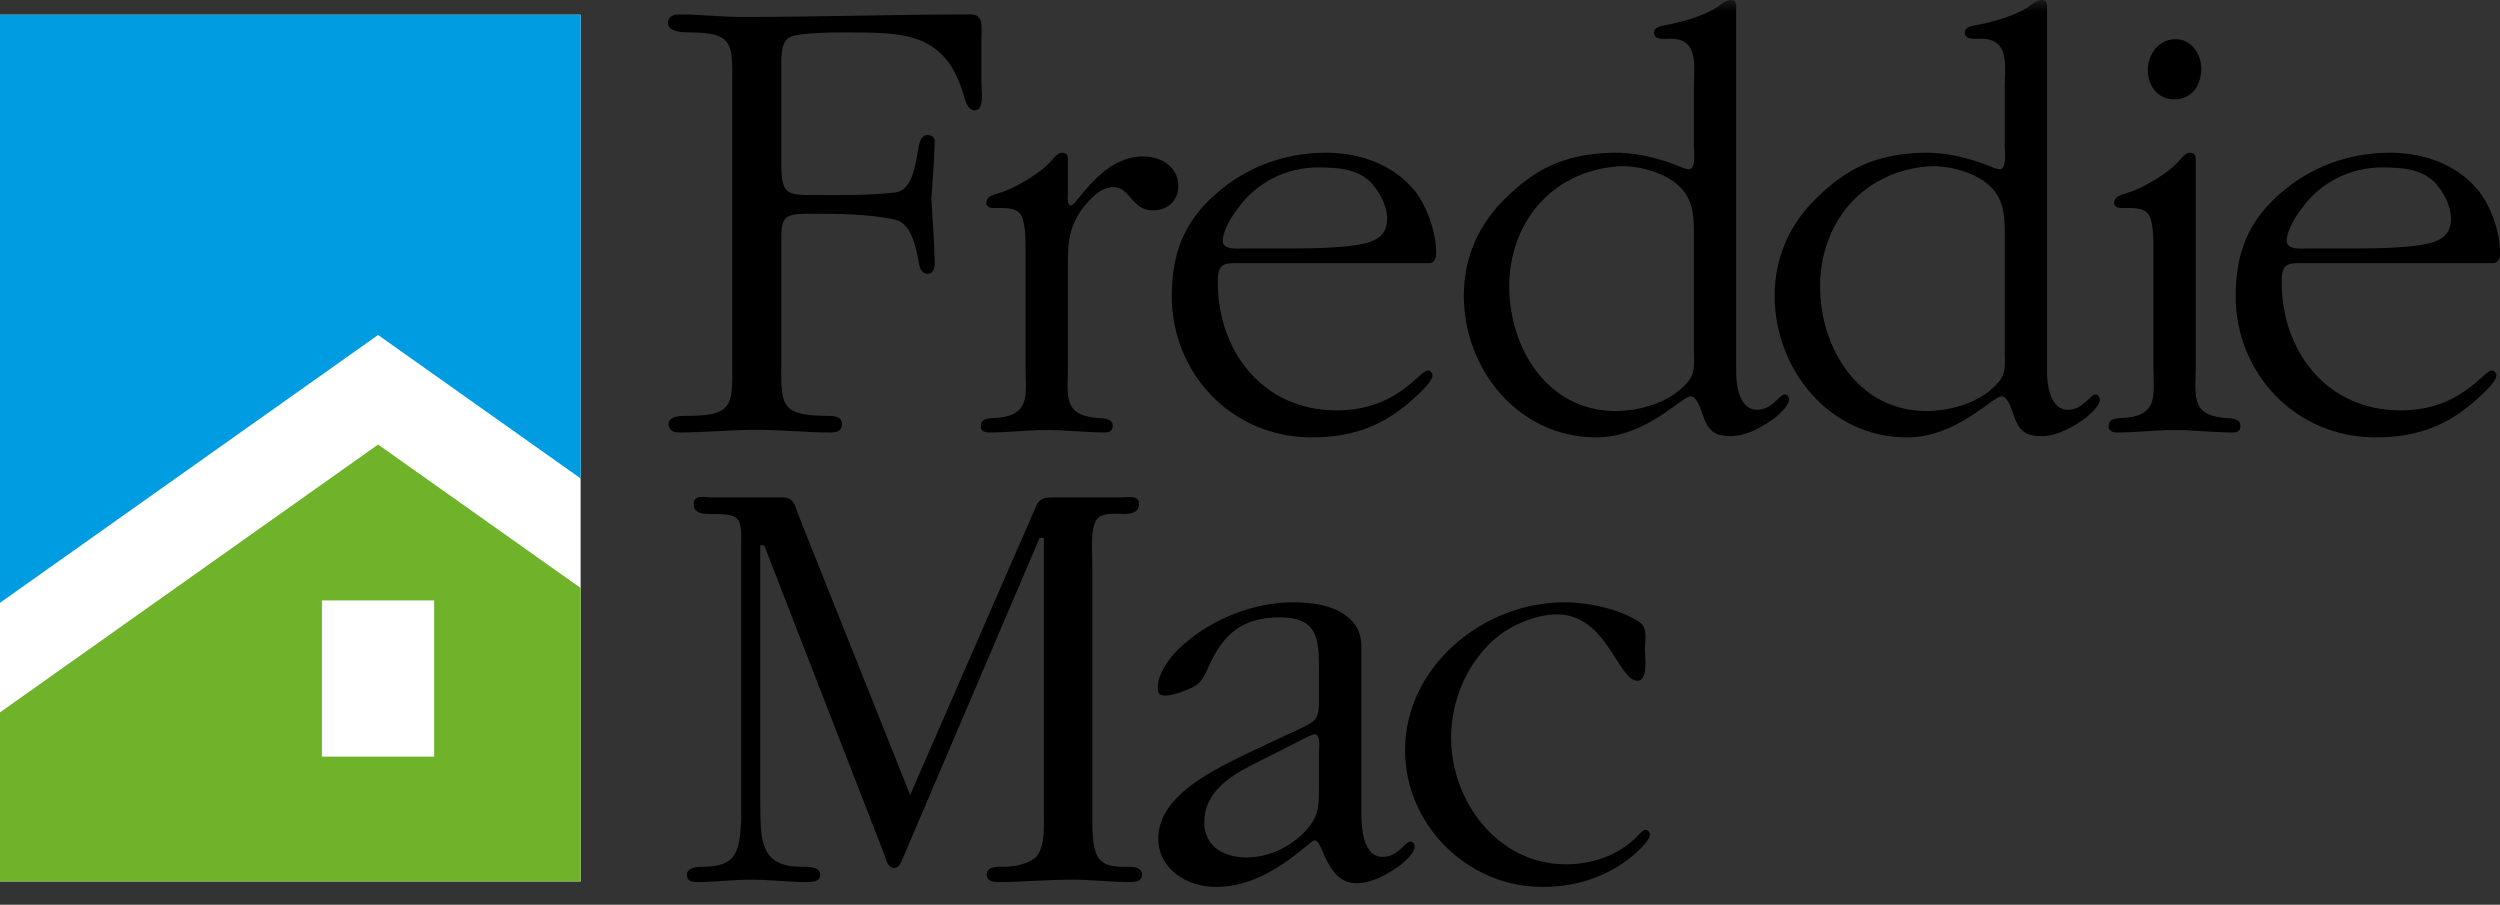<svg width="105" height="38" viewBox="0 0 105 38" fill="none" xmlns="http://www.w3.org/2000/svg">
<rect x="0" y="0" width="105" height="38" fill="#333333" stroke="none"/>
<g clip-path="url(#clip0_1319_370948)">
<path d="M24.386 0.619H0V37.02H24.386V0.619Z" fill="white"/>
<path d="M0 0.62V25.317L15.879 14.069L24.386 20.094V0.62H0Z" fill="#009CE1"/>
<path d="M15.88 18.67L0 29.919V37.02H24.386V24.694L15.88 18.67Z" fill="#6EB329"/>
<path d="M18.234 25.218H13.52V31.778H18.234V25.218Z" fill="white"/>
<mask id="mask0_1319_370948" style="mask-type:luminance" maskUnits="userSpaceOnUse" x="-1" y="0" width="112" height="55">
<path d="M110.953 54.384V0.001H-0.117V54.384" fill="white"/>
</mask>
<g mask="url(#mask0_1319_370948)">
<path d="M30.754 3.6C30.754 1.864 30.864 1.361 28.934 1.361C28.654 1.361 28.055 1.331 28.055 0.967C28.055 0.689 28.28 0.606 28.531 0.606C29.425 0.606 30.267 0.713 31.162 0.713C34.355 0.713 37.549 0.606 40.771 0.606C41.329 0.606 41.219 1.166 41.219 1.583V3.544C41.219 3.767 41.359 4.637 40.94 4.637C40.658 4.637 40.546 4.245 40.49 4.048C39.734 1.389 38.052 1.361 35.562 1.361C35.085 1.361 33.628 1.361 33.18 1.553C32.76 1.751 32.815 2.535 32.815 2.9V6.877C32.815 8.193 33.068 8.193 34.217 8.193C35.057 8.193 36.514 8.219 37.607 8.082C38.305 7.997 38.446 6.962 38.586 6.147C38.615 5.978 38.696 5.672 38.95 5.672C39.089 5.672 39.258 5.73 39.258 5.952C39.231 6.737 39.174 7.575 39.118 8.362C39.174 9.257 39.231 10.096 39.258 10.995C39.258 11.443 39.089 11.499 38.95 11.499C38.696 11.499 38.615 11.191 38.586 11.023C38.446 10.21 38.221 9.372 37.607 9.23C36.514 8.977 35.057 8.977 34.217 8.977C33.099 8.977 32.815 8.977 32.815 9.931V15.139C32.815 16.933 32.704 17.439 34.636 17.465C34.889 17.465 35.364 17.439 35.364 17.802C35.364 18.108 35.143 18.164 34.889 18.164C33.824 18.164 32.815 18.052 31.753 18.052C30.687 18.052 29.62 18.164 28.558 18.164C28.309 18.164 28.083 18.108 28.083 17.802C28.083 17.439 28.683 17.465 28.934 17.465C30.893 17.465 30.754 16.905 30.754 15.139V3.6Z" fill="black"/>
</g>
<mask id="mask1_1319_370948" style="mask-type:luminance" maskUnits="userSpaceOnUse" x="-1" y="0" width="112" height="55">
<path d="M110.953 54.384V0.001H-0.117V54.384" fill="white"/>
</mask>
<g mask="url(#mask1_1319_370948)">
<path d="M43.074 10.591C43.074 10.229 43.1 9.223 42.816 8.94C42.661 8.761 42.273 8.736 42.066 8.736H41.732C41.578 8.736 41.425 8.684 41.425 8.528C41.425 8.218 41.787 8.169 42.018 8.091C42.635 7.908 43.745 7.241 44.158 6.749C44.284 6.622 44.415 6.415 44.622 6.415C44.88 6.415 44.852 6.649 44.852 6.826V8.091C44.852 8.191 44.799 8.63 44.98 8.63C45.237 8.63 46.242 6.57 48.018 6.57C48.794 6.57 49.489 7.031 49.489 7.808C49.489 8.449 49.025 8.836 48.408 8.836C47.531 8.836 47.479 7.859 46.759 7.859C46.193 7.859 45.752 8.397 45.444 8.783C44.825 9.66 44.852 10.332 44.852 11.363V15.435C44.852 16.541 44.622 17.417 46.009 17.547C46.268 17.572 46.734 17.547 46.734 17.879C46.734 18.087 46.605 18.163 46.423 18.163C45.599 18.163 44.774 18.061 44 18.061C43.176 18.061 42.352 18.163 41.554 18.163C41.374 18.163 41.191 18.113 41.191 17.906C41.191 17.52 41.63 17.572 41.913 17.547C43.304 17.417 43.073 16.54 43.073 15.434L43.074 10.591Z" fill="black"/>
</g>
<mask id="mask2_1319_370948" style="mask-type:luminance" maskUnits="userSpaceOnUse" x="-1" y="0" width="112" height="55">
<path d="M110.953 54.384V0.001H-0.117V54.384" fill="white"/>
</mask>
<g mask="url(#mask2_1319_370948)">
<path d="M52.205 11.051C51.404 11.051 51.147 11.006 51.147 11.852C51.147 14.737 53.027 17.237 56.144 17.237C58.672 17.237 59.625 15.564 59.959 15.564C60.088 15.564 60.164 15.664 60.164 15.767C60.164 16.079 59.34 16.77 59.16 16.927C57.95 17.957 56.687 18.37 55.09 18.37C51.714 18.37 49.215 15.664 49.215 12.444C49.215 10.692 49.704 9.327 51.069 8.143C52.357 7.005 53.956 6.414 55.711 6.414C57.1 6.414 58.518 6.903 59.416 8.011C59.934 8.652 60.32 9.764 60.32 10.614C60.32 10.82 60.268 11.051 60.009 11.051H52.205V11.051ZM54.316 10.436C55.115 10.436 56.559 10.41 57.305 10.228C57.871 10.1 58.261 9.817 58.261 9.195C58.261 8.653 57.95 8.065 57.589 7.677C57.021 7.083 56.17 7.032 55.347 7.032C54.033 7.032 52.77 7.66 51.998 8.744C51.764 9.027 51.355 9.688 51.355 10.1C51.355 10.51 51.944 10.436 52.23 10.436H54.316Z" fill="black"/>
</g>
<mask id="mask3_1319_370948" style="mask-type:luminance" maskUnits="userSpaceOnUse" x="-1" y="0" width="112" height="55">
<path d="M110.953 54.384V0.001H-0.117V54.384" fill="white"/>
</mask>
<g mask="url(#mask3_1319_370948)">
<path d="M96.888 11.051C96.09 11.051 95.831 11.006 95.831 11.852C95.831 14.737 97.71 17.237 100.829 17.237C103.357 17.237 104.31 15.564 104.644 15.564C104.775 15.564 104.849 15.664 104.849 15.767C104.849 16.079 104.025 16.77 103.846 16.927C102.636 17.957 101.372 18.37 99.774 18.37C96.397 18.37 93.898 15.664 93.898 12.444C93.898 10.692 94.389 9.327 95.753 8.143C97.043 7.005 98.64 6.414 100.394 6.414C101.784 6.414 103.205 6.903 104.099 8.011C104.618 8.652 105.005 9.764 105.005 10.614C105.005 10.82 104.951 11.051 104.694 11.051H96.888V11.051ZM99 10.436C99.799 10.436 101.243 10.41 101.989 10.228C102.558 10.1 102.943 9.817 102.943 9.195C102.943 8.653 102.636 8.065 102.274 7.677C101.706 7.083 100.854 7.032 100.032 7.032C98.718 7.032 97.455 7.66 96.682 8.744C96.451 9.027 96.04 9.688 96.04 10.1C96.04 10.51 96.629 10.436 96.914 10.436H99Z" fill="black"/>
</g>
<mask id="mask4_1319_370948" style="mask-type:luminance" maskUnits="userSpaceOnUse" x="-1" y="0" width="112" height="55">
<path d="M110.953 54.384V0.001H-0.117V54.384" fill="white"/>
</mask>
<g mask="url(#mask4_1319_370948)">
<path d="M92.221 15.434C92.221 16.542 91.991 17.418 93.382 17.547C93.639 17.572 94.1 17.547 94.1 17.88C94.1 18.088 93.977 18.164 93.8 18.164C92.969 18.164 92.145 18.061 91.373 18.061C90.547 18.061 89.725 18.164 88.926 18.164C88.744 18.164 88.562 18.114 88.562 17.907C88.562 17.521 89.003 17.572 89.284 17.546C90.677 17.418 90.443 16.541 90.443 15.434V10.591C90.443 10.228 90.472 9.223 90.186 8.941C90.031 8.762 89.645 8.736 89.44 8.736H89.106C88.951 8.736 88.793 8.684 88.793 8.528C88.793 8.219 89.157 8.169 89.388 8.09C90.006 7.908 91.114 7.241 91.527 6.749C91.655 6.621 91.784 6.415 91.991 6.415C92.246 6.415 92.221 6.649 92.221 6.826V15.434H92.221ZM90.209 2.936C90.209 2.267 90.677 1.646 91.372 1.646C92.042 1.646 92.452 2.267 92.452 2.883C92.452 3.581 92.068 4.173 91.32 4.173C90.626 4.173 90.209 3.607 90.209 2.936Z" fill="black"/>
</g>
<mask id="mask5_1319_370948" style="mask-type:luminance" maskUnits="userSpaceOnUse" x="-1" y="0" width="112" height="55">
<path d="M110.953 54.384V0.001H-0.117V54.384" fill="white"/>
</mask>
<g mask="url(#mask5_1319_370948)">
<path d="M38.227 33.389L43.532 21.225C43.688 20.892 43.947 20.892 44.229 20.892H47.09C47.371 20.892 47.838 20.762 47.838 21.174C47.838 21.535 47.479 21.586 47.218 21.586C46.885 21.586 46.318 21.509 46.086 21.791C45.777 22.153 45.877 23.155 45.877 23.62V34.262C45.877 34.676 45.852 35.706 46.163 36.066C46.419 36.378 46.805 36.403 47.166 36.403C47.423 36.403 47.964 36.349 47.964 36.738C47.964 37.02 47.681 37.046 47.479 37.046C46.651 37.046 45.829 36.945 45.005 36.945C43.974 36.945 42.942 37.046 41.934 37.046C41.73 37.046 41.444 37.02 41.444 36.738C41.444 36.349 41.989 36.403 42.246 36.403C42.632 36.403 43.173 36.271 43.459 36.042C43.895 35.68 43.843 34.729 43.843 34.262V22.59H43.664L37.943 35.99C37.865 36.17 37.785 36.452 37.557 36.452C37.3 36.452 37.221 36.145 37.171 35.968L32.094 22.9H31.93V33.516C31.953 35.134 31.817 36.403 33.646 36.403C33.902 36.403 34.445 36.378 34.445 36.738C34.445 37.046 34.11 37.046 33.876 37.046C33.104 37.046 32.33 36.945 31.56 36.945C30.786 36.945 30.012 37.046 29.264 37.046C29.035 37.046 28.852 36.995 28.852 36.738C28.852 36.429 29.294 36.403 29.524 36.403C30.967 36.403 31.053 35.733 31.13 34.471V23.053C31.15 21.659 31.138 21.586 29.749 21.586C29.49 21.586 29.131 21.535 29.131 21.174C29.131 20.762 29.593 20.891 29.878 20.891H32.866C33.353 20.891 33.381 21.225 33.536 21.637L38.227 33.389Z" fill="black"/>
</g>
<mask id="mask6_1319_370948" style="mask-type:luminance" maskUnits="userSpaceOnUse" x="-1" y="0" width="112" height="55">
<path d="M110.953 54.384V0.001H-0.117V54.384" fill="white"/>
</mask>
<g mask="url(#mask6_1319_370948)">
<path d="M54.443 30.678C55.372 30.244 55.397 30.218 55.397 29.239V28.103C55.397 26.84 55.347 25.929 53.751 25.929C52.177 25.929 51.375 26.635 50.786 27.951C50.606 28.336 50.477 28.697 50.067 28.879C49.805 29.005 49.267 29.212 48.955 29.212C48.75 29.212 48.621 29.161 48.621 28.902C48.621 28.232 49.212 27.486 49.705 27.073C50.915 25.99 52.667 25.296 54.314 25.296C55.114 25.296 56.069 25.424 56.661 25.963C57.278 26.48 57.175 27.151 57.175 27.847V33.927C57.175 34.495 57.15 35.989 58.076 35.989C58.723 35.989 59.005 35.346 59.24 35.346C59.34 35.346 59.417 35.448 59.417 35.551C59.417 35.835 58.979 36.198 58.799 36.349C58.286 36.711 57.637 37.096 56.968 37.096C55.705 37.096 55.579 35.294 55.218 35.294C54.985 35.294 53.311 37.252 51.07 37.252C49.857 37.252 48.647 36.503 48.647 35.217C48.647 33.388 51.044 32.304 52.458 31.608L54.443 30.678ZM52.588 32.125C51.585 32.639 50.579 33.309 50.579 34.545C50.579 35.551 51.404 36.013 52.357 36.013C53.26 36.013 54.135 35.6 54.754 34.983C55.372 34.339 55.397 33.954 55.397 33.102V31.555C55.397 31.455 55.477 30.837 55.218 30.837C55.142 30.837 55.013 30.914 54.935 30.938L52.588 32.125Z" fill="black"/>
</g>
<mask id="mask7_1319_370948" style="mask-type:luminance" maskUnits="userSpaceOnUse" x="-1" y="0" width="112" height="55">
<path d="M110.953 54.384V0.001H-0.117V54.384" fill="white"/>
</mask>
<g mask="url(#mask7_1319_370948)">
<path d="M68.778 28.593C67.952 28.593 67.491 25.804 65.405 25.804C64.502 25.804 63.47 26.25 62.803 26.815C61.613 27.848 60.946 29.419 60.946 30.99C60.946 33.62 62.876 36.3 65.764 36.3C66.871 36.3 67.927 35.939 68.729 35.165C68.802 35.09 68.985 34.855 69.112 34.855C69.215 34.855 69.293 34.959 69.293 35.064C69.293 35.321 68.7 35.834 68.519 35.988C67.465 36.839 66.177 37.252 64.785 37.252C61.613 37.252 59.012 34.623 59.012 31.507C59.012 28.026 62.258 25.296 65.71 25.296C66.692 25.296 68.056 25.578 68.882 26.146C69.215 26.378 69.086 26.945 69.086 27.28C69.086 27.486 69.243 28.593 68.778 28.593Z" fill="black"/>
</g>
<mask id="mask8_1319_370948" style="mask-type:luminance" maskUnits="userSpaceOnUse" x="-1" y="0" width="112" height="55">
<path d="M110.953 54.384V0.001H-0.117V54.384" fill="white"/>
</mask>
<g mask="url(#mask8_1319_370948)">
<path d="M74.962 16.566C74.728 16.566 74.443 17.211 73.797 17.211C72.975 17.211 72.92 15.948 72.92 15.663V0.408C72.92 0.204 72.948 0.001 72.689 0.001C72.51 0.001 72.274 0.178 72.148 0.282C71.531 0.694 70.552 0.952 69.83 1.078C69.677 1.107 69.468 1.182 69.468 1.363C69.468 1.698 69.905 1.624 70.14 1.624C71.375 1.624 71.143 2.755 71.143 3.706V6.156C71.143 6.31 71.247 7.108 70.935 7.108C70.809 7.108 70.576 7.005 70.445 6.953C69.597 6.621 68.644 6.386 67.69 6.415C65.594 6.477 64.443 7.163 63.286 8.269C62.127 9.377 61.48 10.794 61.48 12.419C61.48 15.509 63.773 18.371 67.046 18.371C69.133 18.371 70.627 16.645 71.014 16.645C71.298 16.645 71.477 17.338 71.538 17.488C71.773 18.162 72.093 18.317 72.691 18.317C73.358 18.317 74.006 17.933 74.521 17.571C74.7 17.42 75.138 17.058 75.138 16.774C75.138 16.671 75.063 16.566 74.962 16.566ZM70.882 16.049C70.164 16.9 68.902 17.262 67.845 17.262C64.986 17.262 63.388 14.608 63.388 12.031C63.388 9.452 65.066 7.25 67.871 6.993C68.72 6.914 69.905 7.225 70.525 7.818C71.195 8.438 71.143 9.299 71.143 10.099V14.762C71.143 15.277 71.221 15.637 70.882 16.049Z" fill="black"/>
</g>
<mask id="mask9_1319_370948" style="mask-type:luminance" maskUnits="userSpaceOnUse" x="-1" y="0" width="112" height="55">
<path d="M110.953 54.384V0.001H-0.117V54.384" fill="white"/>
</mask>
<g mask="url(#mask9_1319_370948)">
<path d="M88.018 16.566C87.783 16.566 87.5 17.211 86.852 17.211C86.032 17.211 85.977 15.948 85.977 15.663V0.408C85.977 0.204 86.002 0.001 85.743 0.001C85.564 0.001 85.331 0.178 85.204 0.282C84.586 0.694 83.606 0.952 82.885 1.078C82.731 1.107 82.522 1.182 82.522 1.363C82.522 1.698 82.96 1.624 83.193 1.624C84.43 1.624 84.199 2.755 84.199 3.706V6.156C84.199 6.31 84.302 7.108 83.99 7.108C83.863 7.108 83.632 7.005 83.502 6.953C82.652 6.621 81.698 6.386 80.745 6.415C78.651 6.477 77.5 7.163 76.341 8.269C75.181 9.377 74.535 10.794 74.535 12.419C74.535 15.509 76.828 18.371 80.101 18.371C82.188 18.371 83.682 16.645 84.07 16.645C84.352 16.645 84.532 17.338 84.592 17.488C84.828 18.162 85.148 18.317 85.745 18.317C86.414 18.317 87.061 17.933 87.576 17.571C87.759 17.42 88.192 17.058 88.192 16.774C88.192 16.671 88.119 16.566 88.018 16.566ZM83.941 16.049C83.219 16.9 81.957 17.262 80.902 17.262C78.04 17.262 76.444 14.608 76.444 12.031C76.444 9.452 78.118 7.25 80.925 6.993C81.777 6.914 82.96 7.225 83.581 7.818C84.25 8.438 84.199 9.299 84.199 10.099V14.762C84.2 15.277 84.277 15.637 83.941 16.049Z" fill="black"/>
</g>
</g>
<defs>
<clipPath id="clip0_1319_370948">
<rect width="105" height="37.251" fill="white"/>
</clipPath>
</defs>
</svg>
